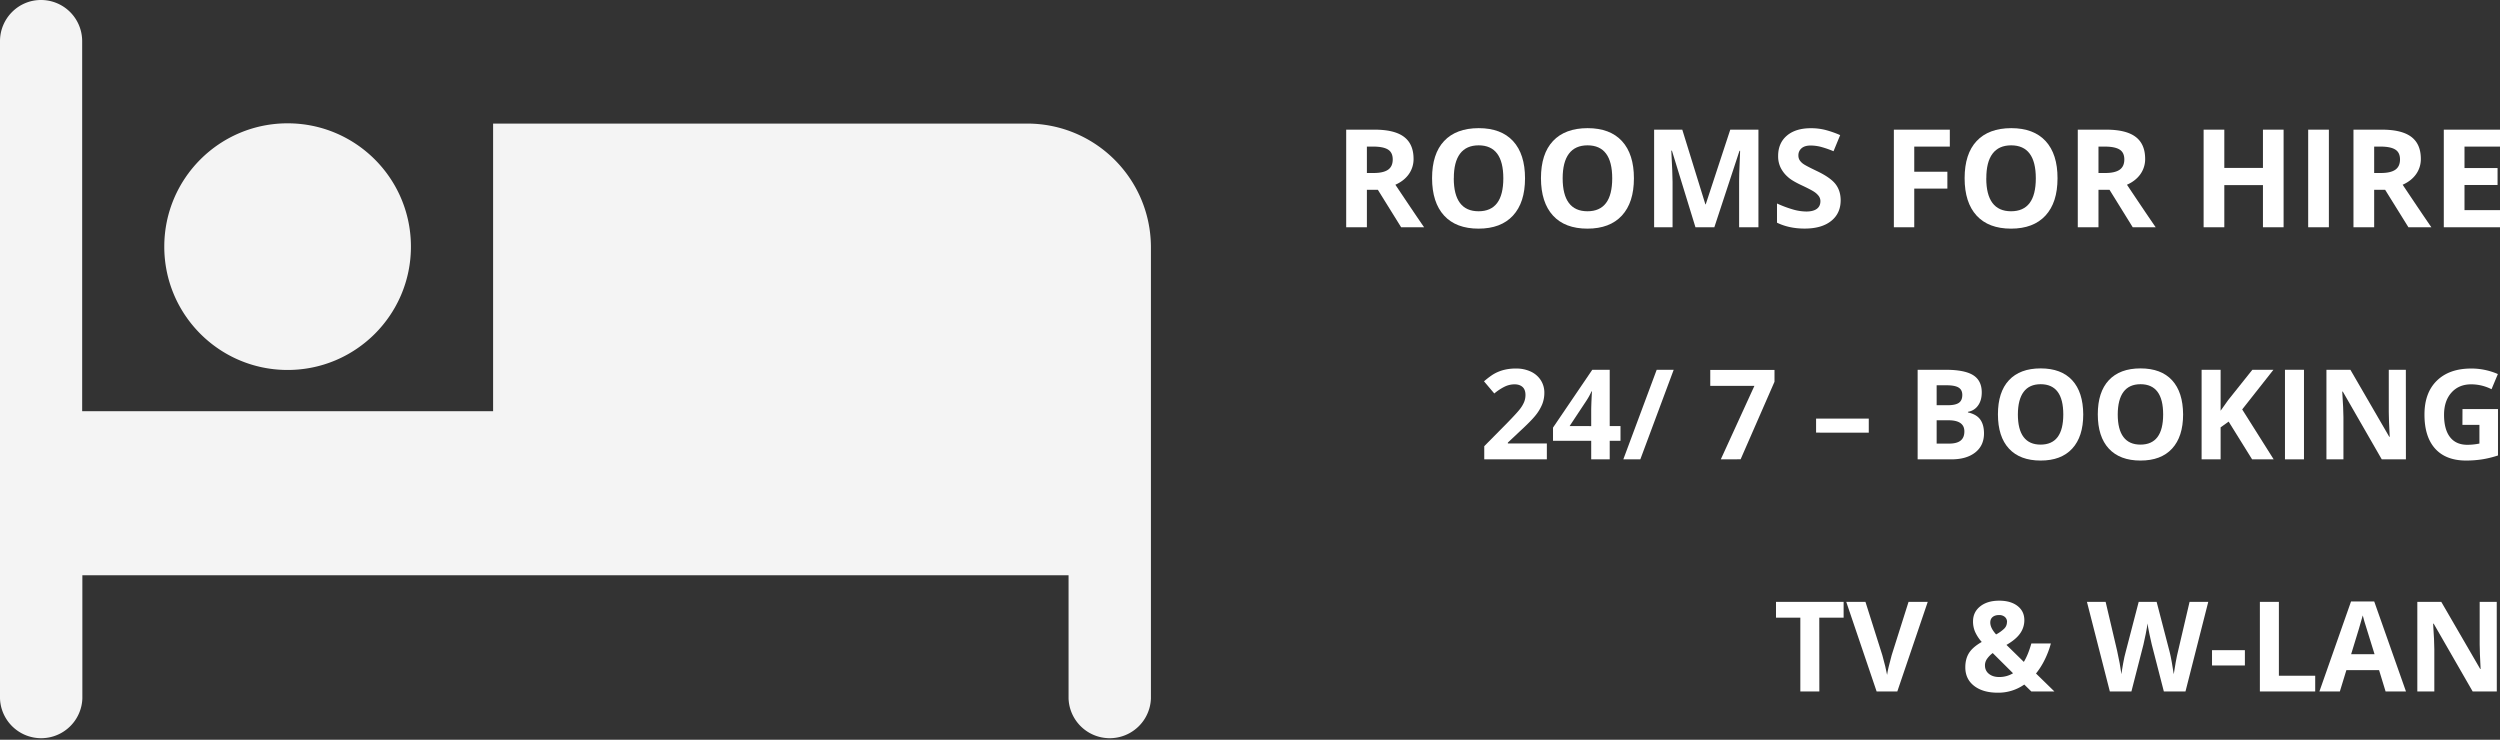 <svg id="Layer_1" data-name="Layer 1" xmlns="http://www.w3.org/2000/svg" preserveAspectRatio="none" viewBox="0 0 3985.5 1179.3">
  <rect x="0" y="0" width="3985.5" height="1179.3" fill="#333333" stroke="none"/>
  <defs>
    <style>
      .cls-1 {
        fill: #f4f4f4;
      }

      .cls-2 {
        fill: #fff;
      }
    </style>
  </defs>
  <title>6f2722bf-7124-4de9-899c-7d4b466ad52e</title>
  <g id="bed">
    <g id="_658-bed.png" data-name="658-bed.png">
      <path class="cls-1" d="M458.5,589.8c108.6,0,196.6-88,196.6-196.6s-88-196.6-196.6-196.6-196.6,88-196.6,196.6S349.9,589.8,458.5,589.8ZM1637.5,197H786.1V655.5H131V65.7A65.6,65.6,0,0,0,65.3,0C29,0,0,29.7,0,65.7v1048a65.7,65.7,0,0,0,131.3,0V917.1H1703.5v196.6a65.7,65.7,0,0,0,131.3,0V393.2C1834.1,284.7,1746.1,197,1637.5,197Z"/>
    </g>
  </g>
  <g>
    <path class="cls-2" d="M2179.1,302.6v59.7h-33V206.7h45.3q31.7,0,46.9,11.5t15.2,35.1a41.3,41.3,0,0,1-7.6,24.4q-7.6,10.7-21.4,16.8,35.1,52.5,45.8,67.8h-36.6l-37.1-59.7Zm0-26.8h10.6q15.6,0,23.1-5.2t7.5-16.4q0-11.1-7.6-15.8t-23.6-4.7h-10Z"/>
    <path class="cls-2" d="M2431.2,284.3q0,38.6-19.2,59.4t-54.9,20.8q-35.8,0-54.9-20.8t-19.2-59.6q0-38.9,19.2-59.3t55.1-20.5q35.9,0,54.9,20.7T2431.2,284.3Zm-113.6,0q0,26.1,9.9,39.3t29.6,13.2q39.5,0,39.5-52.5t-39.3-52.6q-19.7,0-29.7,13.3T2317.7,284.3Z"/>
    <path class="cls-2" d="M2604.8,284.3q0,38.6-19.2,59.4t-54.9,20.8q-35.8,0-54.9-20.8t-19.2-59.6q0-38.9,19.2-59.3t55.1-20.5q35.9,0,54.9,20.7T2604.8,284.3Zm-113.6,0q0,26.1,9.9,39.3t29.6,13.2q39.5,0,39.5-52.5t-39.3-52.6q-19.7,0-29.7,13.3T2491.2,284.3Z"/>
    <path class="cls-2" d="M2702.9,362.3l-37.5-122.1h-1q2,37.3,2,49.7v72.4H2637V206.7h44.9l36.8,119h.6l39.1-119h44.9V362.3h-30.8V288.6q0-5.2.2-12t1.4-36.2h-1l-40.1,121.9Z"/>
    <path class="cls-2" d="M2934.4,319.1q0,21.1-15.2,33.2T2877,364.4q-24.9,0-44.1-9.4V324.4a181.5,181.5,0,0,0,26.7,9.9,78.9,78.9,0,0,0,20,2.9q10.9,0,16.7-4.2t5.8-12.3a13.6,13.6,0,0,0-2.6-8.1,28.6,28.6,0,0,0-7.5-6.9q-4.9-3.3-20.2-10.5t-21.4-12.9a48.3,48.3,0,0,1-11.4-14.4,41,41,0,0,1-4.3-19.2q0-20.6,14-32.5t38.7-11.8a91.4,91.4,0,0,1,23.2,2.9,159.3,159.3,0,0,1,23,8.1L2923,241.1a155.7,155.7,0,0,0-20.6-7.1,66.3,66.3,0,0,0-16-2q-9.4,0-14.4,4.4a14.4,14.4,0,0,0-5,11.4,14.1,14.1,0,0,0,2,7.6,22.2,22.2,0,0,0,6.4,6.3q4.4,3,20.9,10.9,21.8,10.4,29.9,20.9T2934.4,319.1Z"/>
    <path class="cls-2" d="M3051.7,362.3h-32.5V206.7h89.2v27h-56.7v40.1h52.8v26.9h-52.8Z"/>
    <path class="cls-2" d="M3280.1,284.3q0,38.6-19.2,59.4t-54.9,20.8q-35.8,0-54.9-20.8T3132,284.1q0-38.9,19.2-59.3t55.1-20.5q35.9,0,54.9,20.7T3280.1,284.3Zm-113.6,0q0,26.1,9.9,39.3t29.6,13.2q39.5,0,39.5-52.5t-39.3-52.6q-19.7,0-29.7,13.3T3166.6,284.3Z"/>
    <path class="cls-2" d="M3345.4,302.6v59.7h-33V206.7h45.3q31.7,0,46.9,11.5t15.2,35.1a41.3,41.3,0,0,1-7.6,24.4q-7.6,10.7-21.4,16.8,35.1,52.5,45.8,67.8h-36.6L3363,302.6Zm0-26.8H3356q15.6,0,23.1-5.2t7.5-16.4q0-11.1-7.6-15.8t-23.6-4.7h-10Z"/>
    <path class="cls-2" d="M3640.5,362.3h-32.9V295.1h-61.6v67.2h-33V206.7h33v61h61.6v-61h32.9Z"/>
    <path class="cls-2" d="M3679.7,362.3V206.7h33V362.3Z"/>
    <path class="cls-2" d="M3784.9,302.6v59.7h-33V206.7h45.3q31.7,0,46.9,11.5t15.2,35.1a41.3,41.3,0,0,1-7.6,24.4q-7.6,10.7-21.4,16.8,35.1,52.5,45.8,67.8h-36.6l-37.1-59.7Zm0-26.8h10.6q15.6,0,23.1-5.2t7.5-16.4q0-11.1-7.6-15.8t-23.6-4.7h-10Z"/>
    <path class="cls-2" d="M3985.5,362.3h-89.6V206.7h89.6v27h-56.6v34.2h52.7v27h-52.7V335h56.6Z"/>
    <path class="cls-2" d="M2466,732.3h-99.8v-21l35.8-36.2q15.9-16.3,20.8-22.6a49.7,49.7,0,0,0,7-11.7,29.7,29.7,0,0,0,2.1-11.1q0-8.6-4.7-12.8t-12.6-4.2a36.4,36.4,0,0,0-16.1,3.8,83.1,83.1,0,0,0-16.3,10.8l-16.4-19.4q10.5-9,17.5-12.7a64.2,64.2,0,0,1,15.1-5.7,77.6,77.6,0,0,1,18.4-2,54.4,54.4,0,0,1,23.6,4.9,37.7,37.7,0,0,1,15.9,13.7,36.3,36.3,0,0,1,5.7,20.1,49.2,49.2,0,0,1-3.5,18.5,71.1,71.1,0,0,1-10.7,17.7q-7.3,9.1-25.6,25.9l-18.4,17.3v1.4H2466Z"/>
    <path class="cls-2" d="M2583.4,702.7h-17.2v29.6h-29.5V702.7h-60.9v-21l62.6-92.2h27.8v89.7h17.2Zm-46.7-23.4V655q0-6.1.5-17.6t.8-13.4h-.8a109,109,0,0,1-8.7,15.6l-26.2,39.6Z"/>
    <path class="cls-2" d="M2668.2,589.5l-53.2,142.8h-27.1l53.2-142.8Z"/>
    <path class="cls-2" d="M2743.3,732.3l53.6-117.2h-70.4V589.7h102.4v18.9l-54,123.6Z"/>
    <path class="cls-2" d="M2895.2,689.7V667.3h84v22.5Z"/>
    <path class="cls-2" d="M3057.1,589.5h44.4q30.4,0,44.1,8.6t13.7,27.5q0,12.8-6,21a24,24,0,0,1-16,9.9v1q13.6,3,19.6,11.3t6,22.1q0,19.5-14.1,30.5t-38.3,10.9h-53.4Zm30.3,56.5H3105q12.3,0,17.8-3.8t5.5-12.6q0-8.2-6-11.8t-19-3.6h-15.9Zm0,24v37.2h19.7q12.5,0,18.5-4.8t6-14.6q0-17.8-25.4-17.8Z"/>
    <path class="cls-2" d="M3321.1,660.7q0,35.4-17.6,54.5t-50.4,19q-32.8,0-50.4-19t-17.6-54.7q0-35.6,17.6-54.4t50.5-18.8q32.9,0,50.3,18.9T3321.1,660.7Zm-104.2,0q0,23.9,9.1,36t27.1,12.1q36.2,0,36.2-48.1t-36-48.2q-18.1,0-27.2,12.2T3216.9,660.7Z"/>
    <path class="cls-2" d="M3480.3,660.7q0,35.4-17.6,54.5t-50.4,19q-32.8,0-50.4-19t-17.6-54.7q0-35.6,17.6-54.4t50.5-18.8q32.9,0,50.3,18.9T3480.3,660.7Zm-104.2,0q0,23.9,9.1,36t27.1,12.1q36.2,0,36.2-48.1t-36-48.2q-18.1,0-27.2,12.2T3376.1,660.7Z"/>
    <path class="cls-2" d="M3624.7,732.3h-34.4l-37.4-60.2-12.8,9.2v51h-30.3V589.5h30.3v65.3l11.9-16.8,38.7-48.5h33.6l-49.8,63.2Z"/>
    <path class="cls-2" d="M3642.7,732.3V589.5h30.3V732.3Z"/>
    <path class="cls-2" d="M3835.5,732.3h-38.5l-62.1-108h-.9q1.9,28.6,1.9,40.8v67.2h-27.1V589.5h38.2l62,106.9h.7q-1.5-27.8-1.5-39.4V589.5h27.2Z"/>
    <path class="cls-2" d="M3925.7,652.1h56.6v74a159.6,159.6,0,0,1-25.9,6.3,168.9,168.9,0,0,1-24.9,1.8q-32.3,0-49.4-19t-17-54.5q0-34.6,19.8-53.9t54.8-19.3a106.1,106.1,0,0,1,42.4,8.8l-10.1,24.2a71.8,71.8,0,0,0-32.5-7.8q-19.6,0-31.4,13.2t-11.8,35.4q0,23.2,9.5,35.5t27.7,12.3a97.8,97.8,0,0,0,19.2-2V677.3h-27.1Z"/>
    <path class="cls-2" d="M2900.4,1102.3h-30.3V984.7h-38.8V959.5h107.8v25.2h-38.8Z"/>
    <path class="cls-2" d="M3042.6,959.5h30.6l-48.5,142.8h-33l-48.4-142.8h30.6l26.9,85q2.2,7.5,4.6,17.5t3,13.9q1.1-9,7.3-31.4Z"/>
    <path class="cls-2" d="M3275.1,1102.3h-36.8l-11.2-11a72.1,72.1,0,0,1-42.2,13q-23.8,0-37.8-10.9t-14-29.6q0-13.4,5.9-22.8t20.3-17.6a63.3,63.3,0,0,1-10.6-16.1,41.7,41.7,0,0,1-3.3-16.7q0-14.8,11.4-23.9t30.4-9.1q18.2,0,29.1,8.4t10.9,22.6a36.2,36.2,0,0,1-6.7,21.2q-6.7,9.6-21.8,18.3l27.7,27.1q6.9-11.4,12-29.4h31.1a140.7,140.7,0,0,1-9.7,25.7,117.4,117.4,0,0,1-14,22.2Zm-110.6-41.4a16.2,16.2,0,0,0,6.3,13.4q6.3,5,16.2,5a42,42,0,0,0,22.2-6l-32.4-32.2a40.8,40.8,0,0,0-8.9,9A18.5,18.5,0,0,0,3164.4,1060.9Zm35.1-69.2a10.1,10.1,0,0,0-3.5-8.2,13.6,13.6,0,0,0-9.1-3q-6.5,0-10.3,3.1t-3.8,8.9q0,8.6,9.3,18.9a58,58,0,0,0,12.9-9.2A14.6,14.6,0,0,0,3199.5,991.7Z"/>
    <path class="cls-2" d="M3484.1,1102.3h-34.5l-19.3-75q-1.1-4-3.7-16.6t-3-16.8q-.6,5.3-2.9,16.9t-3.6,16.7l-19.2,74.8h-34.4L3327,959.5h29.8l18.3,77.9q4.8,21.6,6.9,37.4.6-5.6,2.7-17.2t4-18.1l20.8-80h28.6l20.8,80q1.4,5.4,3.4,16.4t3.1,18.9q1-7.6,3.1-19t3.9-18.4l18.2-77.9h29.8Z"/>
    <path class="cls-2" d="M3526.4,1060.9v-24.4h52.4v24.4Z"/>
    <path class="cls-2" d="M3602.7,1102.3V959.5H3633v117.8h57.9v25Z"/>
    <path class="cls-2" d="M3803.1,1102.3l-10.4-34h-52.1l-10.4,34h-32.6l50.4-143.4h37l50.6,143.4Zm-17.6-59.4q-14.4-46.2-16.2-52.2t-2.6-9.6q-3.2,12.5-18.5,61.8Z"/>
    <path class="cls-2" d="M3980.4,1102.3h-38.5l-62.1-108h-.9q1.9,28.6,1.9,40.8v67.2h-27.1V959.5h38.2l62,106.9h.7q-1.5-27.8-1.5-39.4V959.5h27.2Z"/>
  </g>
</svg>
